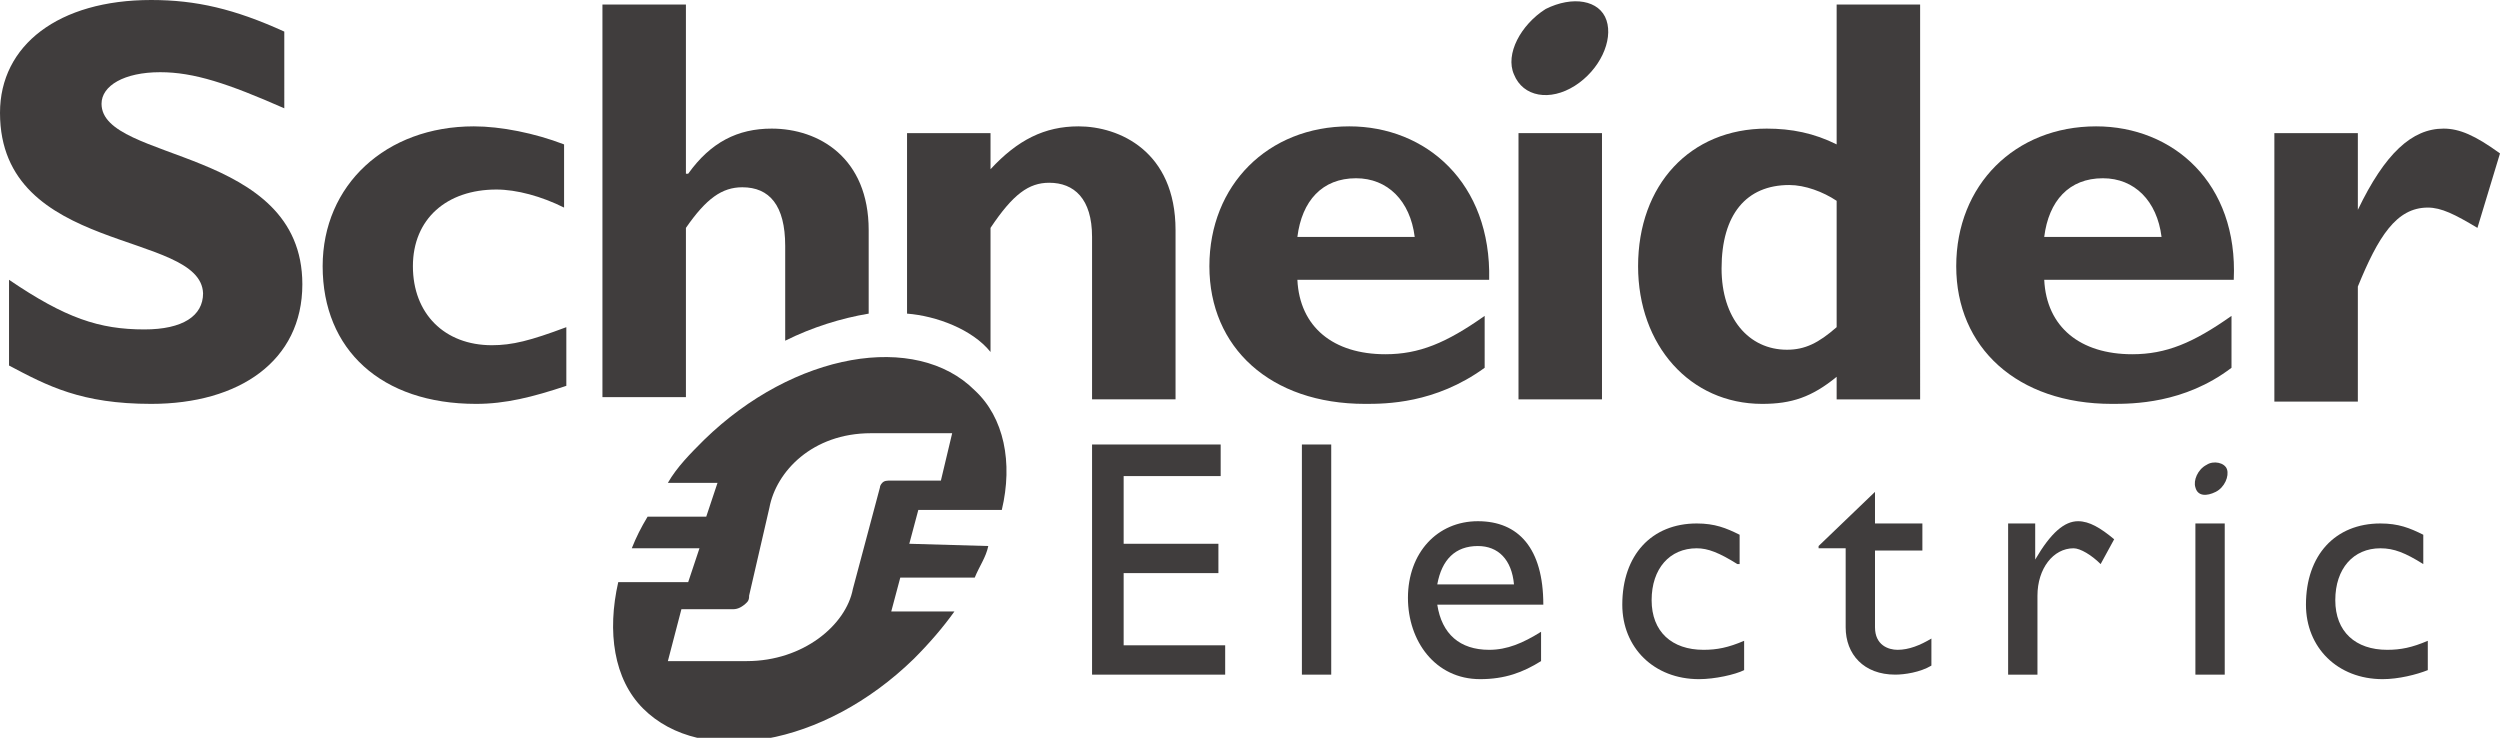 <?xml version="1.0" encoding="UTF-8"?> <svg xmlns="http://www.w3.org/2000/svg" xmlns:xlink="http://www.w3.org/1999/xlink" version="1.1" id="Layer_1" x="0px" y="0px" viewBox="0 0 110.8 32.7" style="enable-background:new 0 0 110.8 32.7;" xml:space="preserve"> <style type="text/css"> .st0{fill-rule:evenodd;clip-rule:evenodd;fill:#403D3D;} </style> <g id="LOGOS"> <g id="Group"> <path id="Fill-11" class="st0" d="M12.6,4.8c-2.5-1.1-4-1.6-5.5-1.6c-1.6,0-2.6,0.6-2.6,1.4c0,2.6,8.9,1.9,8.9,8 c0,3.4-2.8,5.3-6.7,5.3c-3.1,0-4.6-0.8-6.3-1.7v-3.8c2.5,1.7,4,2.2,6,2.2C8.1,14.6,9,14,9,13c-0.1-2.8-9-1.7-9-8c0-3,2.6-5,6.7-5 c2,0,3.7,0.4,5.9,1.4V4.8"></path> <path id="Fill-12" class="st0" d="M25.1,17.1c-1.5,0.5-2.7,0.8-4,0.8c-4.2,0-6.8-2.4-6.8-6.1c0-3.6,2.8-6.2,6.7-6.2 c1.2,0,2.7,0.3,4,0.8v2.8c-1-0.5-2.1-0.8-3-0.8c-2.2,0-3.7,1.3-3.7,3.4s1.4,3.5,3.5,3.5c0.9,0,1.7-0.2,3.3-0.8L25.1,17.1"></path> <path id="Fill-13" class="st0" d="M57.5,10.5c0.2-1.6,1.1-2.6,2.6-2.6c1.4,0,2.4,1,2.6,2.6H57.5z M59.8,5.6 c-3.6,0-6.2,2.6-6.2,6.2s2.7,6.1,6.9,6.1c0.9,0,3.1,0,5.3-1.6V14c-1.7,1.2-2.9,1.7-4.4,1.7c-2.3,0-3.8-1.2-3.9-3.3H66 C66.1,8.1,63.2,5.6,59.8,5.6L59.8,5.6z"></path> <polygon id="Fill-14" class="st0" points="67.3,17.7 71,17.7 71,5.9 67.3,5.9 "></polygon> <path id="Fill-15" class="st0" d="M81.4,14.5c-0.8,0.7-1.4,1-2.2,1c-1.7,0-2.9-1.4-2.9-3.6c0-2.4,1.1-3.7,3-3.7 c0.7,0,1.5,0.3,2.1,0.7V14.5z M81.4,0.2v6.2c-1-0.5-2-0.7-3.1-0.7c-3.4,0-5.7,2.5-5.7,6.1c0,3.5,2.3,6.1,5.5,6.1 c1.3,0,2.2-0.3,3.3-1.2v1h3.7V0.2H81.4L81.4,0.2z"></path> <path id="Fill-16" class="st0" d="M90.6,10.5c0.2-1.6,1.1-2.6,2.6-2.6c1.4,0,2.4,1,2.6,2.6H90.6z M92.9,5.6 c-3.6,0-6.2,2.6-6.2,6.2s2.7,6.1,6.9,6.1c0.9,0,3.2,0,5.3-1.6V14c-1.7,1.2-2.9,1.7-4.4,1.7c-2.3,0-3.8-1.2-3.9-3.3H99 C99.2,8.1,96.3,5.6,92.9,5.6L92.9,5.6z"></path> <path id="Fill-17" class="st0" d="M104.5,9.3L104.5,9.3c1.2-2.5,2.4-3.6,3.8-3.6c0.7,0,1.4,0.3,2.5,1.1l-1,3.3 c-1-0.6-1.6-0.9-2.2-0.9c-1.4,0-2.2,1.3-3.1,3.5v5.1h-3.7V5.9h3.7L104.5,9.3"></path> <path id="Fill-18" class="st0" d="M71.2,0.9c0.3,0.9-0.3,2.2-1.4,2.9s-2.3,0.5-2.7-0.5c-0.4-0.9,0.3-2.2,1.4-2.9 C69.7-0.2,70.9,0,71.2,0.9"></path> <path id="Fill-19" class="st0" d="M38.5,10.2c0-3.2-2.2-4.5-4.3-4.5c-1.5,0-2.7,0.6-3.7,2h-0.1V0.2h-3.7v17.4h3.7v-7.5 c0.9-1.3,1.6-1.8,2.5-1.8c1.2,0,1.9,0.8,1.9,2.6v4.2c1.2-0.6,2.5-1,3.7-1.2L38.5,10.2"></path> <path id="Fill-20" class="st0" d="M47.8,5.6c-1.5,0-2.7,0.6-3.9,1.9V5.9h-3.7v8c1.3,0.1,2.9,0.7,3.7,1.7v-5.5c1-1.5,1.7-2,2.6-2 c1.1,0,1.9,0.7,1.9,2.4v7.2h3.7v-7.5C52.1,6.7,49.6,5.6,47.8,5.6"></path> <polyline id="Fill-21" class="st0" points="54.1,21.1 49.8,21.1 49.8,24.1 54,24.1 54,25.4 49.8,25.4 49.8,28.6 54.3,28.6 54.3,29.9 48.4,29.9 48.4,19.7 54.1,19.7 54.1,21.1 "></polyline> <polygon id="Fill-22" class="st0" points="57.7,29.9 59,29.9 59,19.7 57.7,19.7 "></polygon> <path id="Fill-23" class="st0" d="M65.5,24.2c0.9,0,1.5,0.6,1.6,1.7h-3.4C63.9,24.8,64.5,24.2,65.5,24.2 M63.7,26.8h4.7 c0-2.5-1.1-3.7-2.9-3.7c-1.8,0-3.1,1.4-3.1,3.4c0,1.9,1.2,3.6,3.2,3.6c1.1,0,1.9-0.3,2.7-0.8V28c-0.8,0.5-1.5,0.8-2.3,0.8 C64.7,28.8,63.9,28.1,63.7,26.8"></path> <path id="Fill-24" class="st0" d="M77,25c-0.8-0.5-1.3-0.7-1.8-0.7c-1.2,0-2,0.9-2,2.3s0.9,2.2,2.3,2.2c0.6,0,1.1-0.1,1.8-0.4v1.3 c-0.4,0.2-1.3,0.4-2,0.4c-2,0-3.4-1.4-3.4-3.3c0-2.2,1.3-3.6,3.3-3.6c0.8,0,1.3,0.2,1.9,0.5V25"></path> <path id="Fill-25" class="st0" d="M83.1,23.2h2.1v1.2h-2.1v3.4c0,0.8,0.6,1,1,1c0.5,0,1-0.2,1.5-0.5v1.2c-0.5,0.3-1.2,0.4-1.6,0.4 c-1.4,0-2.2-0.9-2.2-2.1v-3.5h-1.2v-0.1l2.5-2.4L83.1,23.2"></path> <path id="Fill-26" class="st0" d="M90.2,23.2v1.6l0,0c0.7-1.2,1.3-1.7,1.9-1.7c0.5,0,1,0.3,1.6,0.8L93.1,25 c-0.4-0.4-0.9-0.7-1.2-0.7c-0.9,0-1.6,0.9-1.6,2.1v3.5H89v-6.7H90.2"></path> <path id="Fill-27" class="st0" d="M107.4,25c-0.8-0.5-1.3-0.7-1.9-0.7c-1.2,0-2,0.9-2,2.3s0.9,2.2,2.3,2.2c0.6,0,1.1-0.1,1.8-0.4 v1.3c-0.5,0.2-1.3,0.4-2,0.4c-2,0-3.4-1.4-3.4-3.3c0-2.2,1.3-3.6,3.3-3.6c0.8,0,1.3,0.2,1.9,0.5L107.4,25"></path> <polygon id="Fill-28" class="st0" points="97.3,29.9 98.6,29.9 98.6,23.2 97.3,23.2 "></polygon> <path id="Fill-29" class="st0" d="M98.7,20.8c0.1,0.3-0.1,0.8-0.5,1s-0.8,0.2-0.9-0.2c-0.1-0.3,0.1-0.8,0.5-1 C98.1,20.4,98.6,20.5,98.7,20.8"></path> <path id="Fill-30" class="st0" d="M39.5,21.3c-0.2,0-0.3,0-0.4,0.1c0,0-0.1,0.1-0.1,0.2l-1.2,4.5c-0.3,1.6-2.2,3.2-4.7,3.2h-3.5 l0.6-2.3h2.3c0.2,0,0.4-0.1,0.6-0.3c0.1-0.1,0.1-0.2,0.1-0.3l0.9-3.9c0.3-1.6,1.9-3.3,4.5-3.3h3.6l-0.5,2.1 C41.7,21.3,39.5,21.3,39.5,21.3z M40.3,24.1l0.4-1.5h3.7c0.5-2.1,0.1-4.1-1.2-5.3c-2.6-2.6-8-1.7-12,2.2c-0.6,0.6-1.2,1.2-1.6,1.9 h2.2l-0.5,1.5h-2.6c-0.3,0.5-0.5,0.9-0.7,1.4h3l-0.5,1.5h-3.1c-0.5,2.2-0.2,4.3,1.1,5.6c2.6,2.6,8,1.7,12-2.2 c0.7-0.7,1.3-1.4,1.8-2.1h-2.8l0.4-1.5h3.3c0.2-0.5,0.5-0.9,0.6-1.4L40.3,24.1L40.3,24.1z"></path> </g> </g> </svg> 